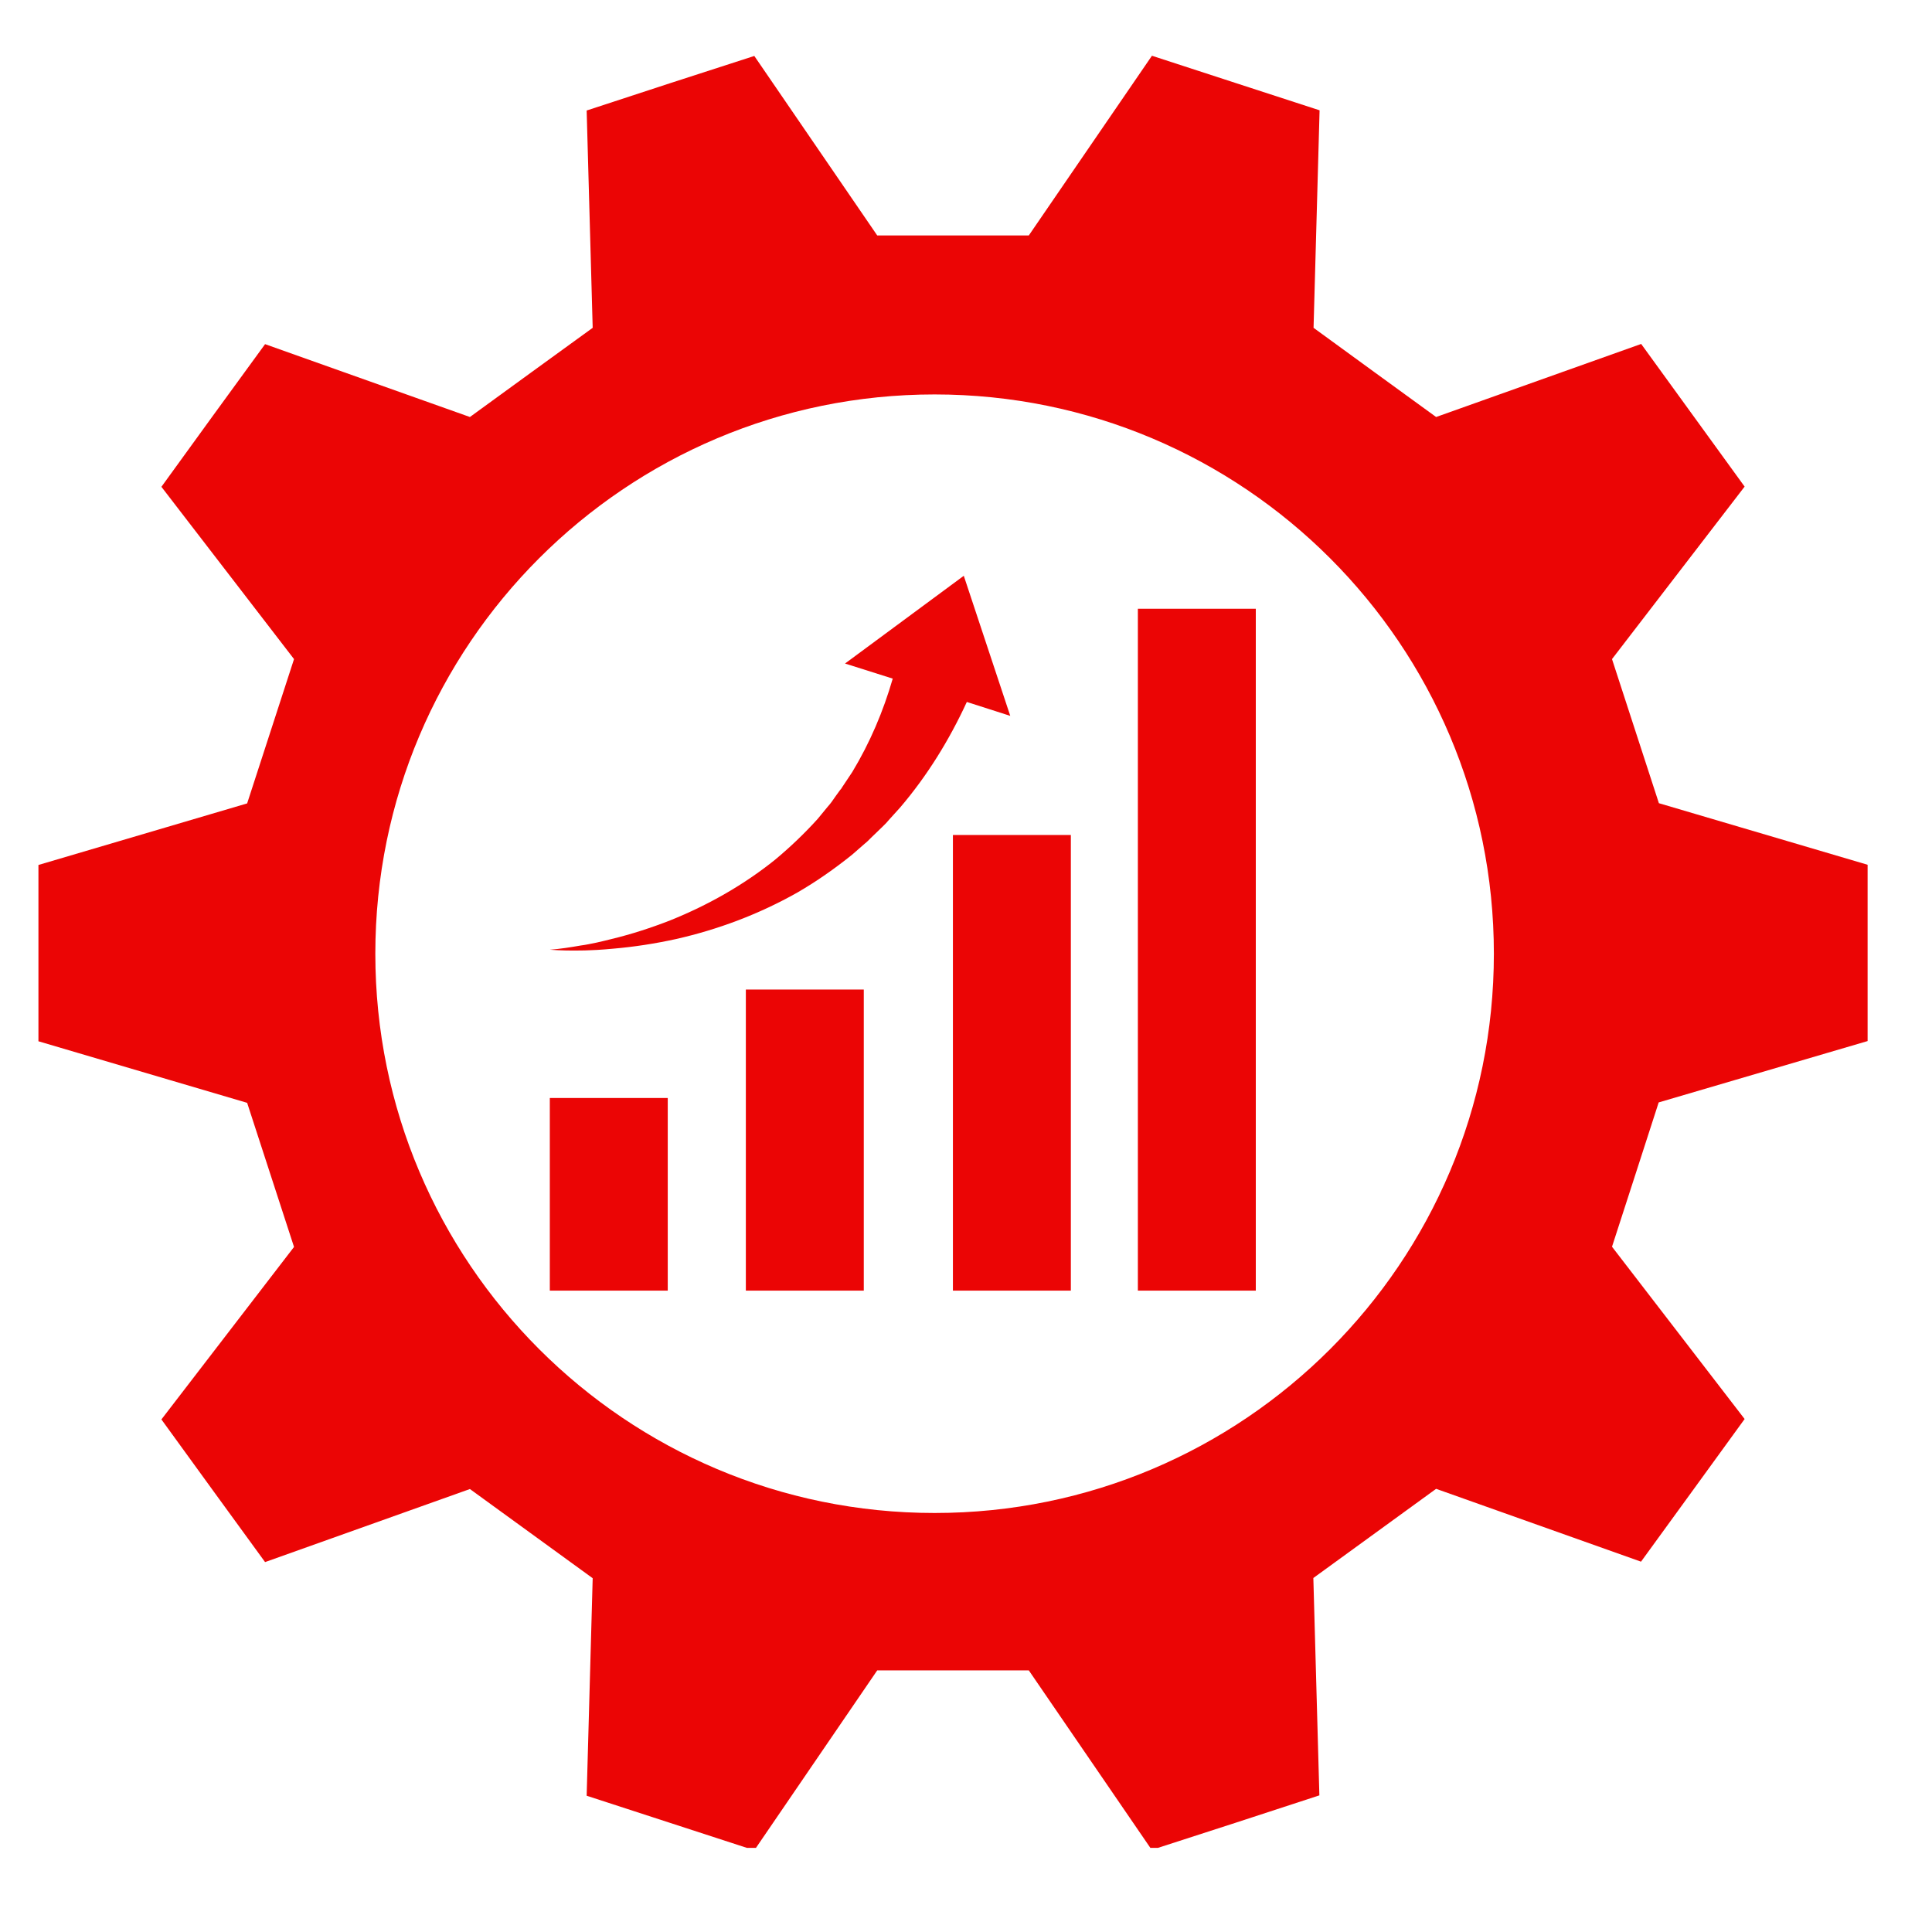 <svg xmlns="http://www.w3.org/2000/svg" xmlns:xlink="http://www.w3.org/1999/xlink" width="50" viewBox="0 0 37.5 37.5" height="50" preserveAspectRatio="xMidYMid meet"><defs><clipPath id="14eb4afe96"><path d="M 0.746 1.082 L 36.273 1.082 L 36.273 35.867 L 0.746 35.867 Z M 0.746 1.082 " clip-rule="nonzero"></path></clipPath></defs><g clip-path="url(#14eb4afe96)"><path fill="#eb0505" d="M 36.25 20.207 C 36.25 18.43 36.25 18.562 36.25 16.785 L 32.199 15.59 C 31.812 14.398 31.676 13.984 31.289 12.793 L 33.863 9.445 C 32.82 8.008 32.898 8.113 31.855 6.676 L 27.875 8.094 C 26.859 7.355 26.508 7.102 25.496 6.363 L 25.613 2.141 C 23.922 1.59 24.047 1.633 22.359 1.082 L 19.969 4.57 C 18.715 4.57 18.281 4.57 17.027 4.57 L 14.641 1.086 C 12.949 1.633 13.078 1.59 11.387 2.145 L 11.504 6.363 C 10.488 7.102 10.133 7.355 9.121 8.094 L 5.145 6.68 C 4.098 8.117 4.176 8.008 3.133 9.449 L 5.707 12.793 C 5.32 13.984 5.184 14.402 4.797 15.594 L 0.746 16.789 C 0.746 18.566 0.746 18.43 0.746 20.211 L 4.797 21.406 C 5.184 22.598 5.32 23.012 5.707 24.203 L 3.133 27.551 C 4.176 28.988 4.098 28.883 5.145 30.32 L 9.121 28.902 C 10.137 29.641 10.488 29.895 11.504 30.633 L 11.387 34.855 C 13.078 35.406 12.949 35.363 14.641 35.914 L 17.027 32.422 C 18.281 32.422 18.715 32.422 19.969 32.422 L 22.355 35.906 C 24.047 35.359 23.918 35.402 25.609 34.848 L 25.492 30.629 C 26.508 29.891 26.859 29.637 27.875 28.898 L 31.852 30.312 C 32.898 28.875 32.816 28.984 33.863 27.543 L 31.289 24.199 C 31.676 23.008 31.809 22.59 32.195 21.398 Z M 18.141 29.367 C 12.148 29.367 7.285 24.508 7.285 18.512 C 7.285 12.516 12.145 7.656 18.141 7.656 C 24.137 7.656 28.996 12.516 28.996 18.512 C 28.996 24.508 24.137 29.367 18.141 29.367 Z M 18.141 29.367 " fill-opacity="1" fill-rule="nonzero"></path></g><path fill="#eb0505" d="M 10.672 21.312 L 12.961 21.312 L 12.961 25.051 L 10.672 25.051 Z M 10.672 21.312 " fill-opacity="1" fill-rule="nonzero"></path><path fill="#eb0505" d="M 14.477 19.207 L 16.766 19.207 L 16.766 25.051 L 14.477 25.051 Z M 14.477 19.207 " fill-opacity="1" fill-rule="nonzero"></path><path fill="#eb0505" d="M 22.086 11.816 L 24.375 11.816 L 24.375 25.051 L 22.086 25.051 Z M 22.086 11.816 " fill-opacity="1" fill-rule="nonzero"></path><path fill="#eb0505" d="M 18.496 16.207 L 20.785 16.207 L 20.785 25.051 L 18.496 25.051 Z M 18.496 16.207 " fill-opacity="1" fill-rule="nonzero"></path><path fill="#eb0505" d="M 19.609 13.895 L 18.707 11.176 L 16.402 12.879 L 17.328 13.172 C 17.145 13.805 16.887 14.414 16.543 14.984 L 16.348 15.277 L 16.328 15.309 L 16.305 15.336 L 16.223 15.449 L 16.141 15.566 L 16.098 15.621 C 16.082 15.641 16.066 15.656 16.051 15.676 L 15.871 15.895 C 15.617 16.176 15.34 16.441 15.043 16.688 C 14.441 17.172 13.75 17.566 13.012 17.863 C 12.641 18.008 12.258 18.133 11.867 18.227 C 11.77 18.254 11.672 18.273 11.574 18.297 C 11.473 18.316 11.375 18.34 11.273 18.352 C 11.074 18.387 10.875 18.418 10.672 18.434 C 10.871 18.449 11.078 18.453 11.281 18.449 C 11.387 18.449 11.488 18.441 11.59 18.438 C 11.691 18.43 11.793 18.426 11.898 18.414 C 12.309 18.379 12.715 18.316 13.121 18.227 C 13.934 18.043 14.73 17.746 15.477 17.324 C 15.848 17.109 16.199 16.863 16.539 16.59 L 16.785 16.375 C 16.805 16.359 16.828 16.34 16.848 16.32 L 16.906 16.262 L 17.141 16.035 L 17.199 15.977 L 17.254 15.914 L 17.473 15.672 C 17.996 15.059 18.426 14.363 18.766 13.625 Z M 19.609 13.895 " fill-opacity="1" fill-rule="nonzero"></path></svg>